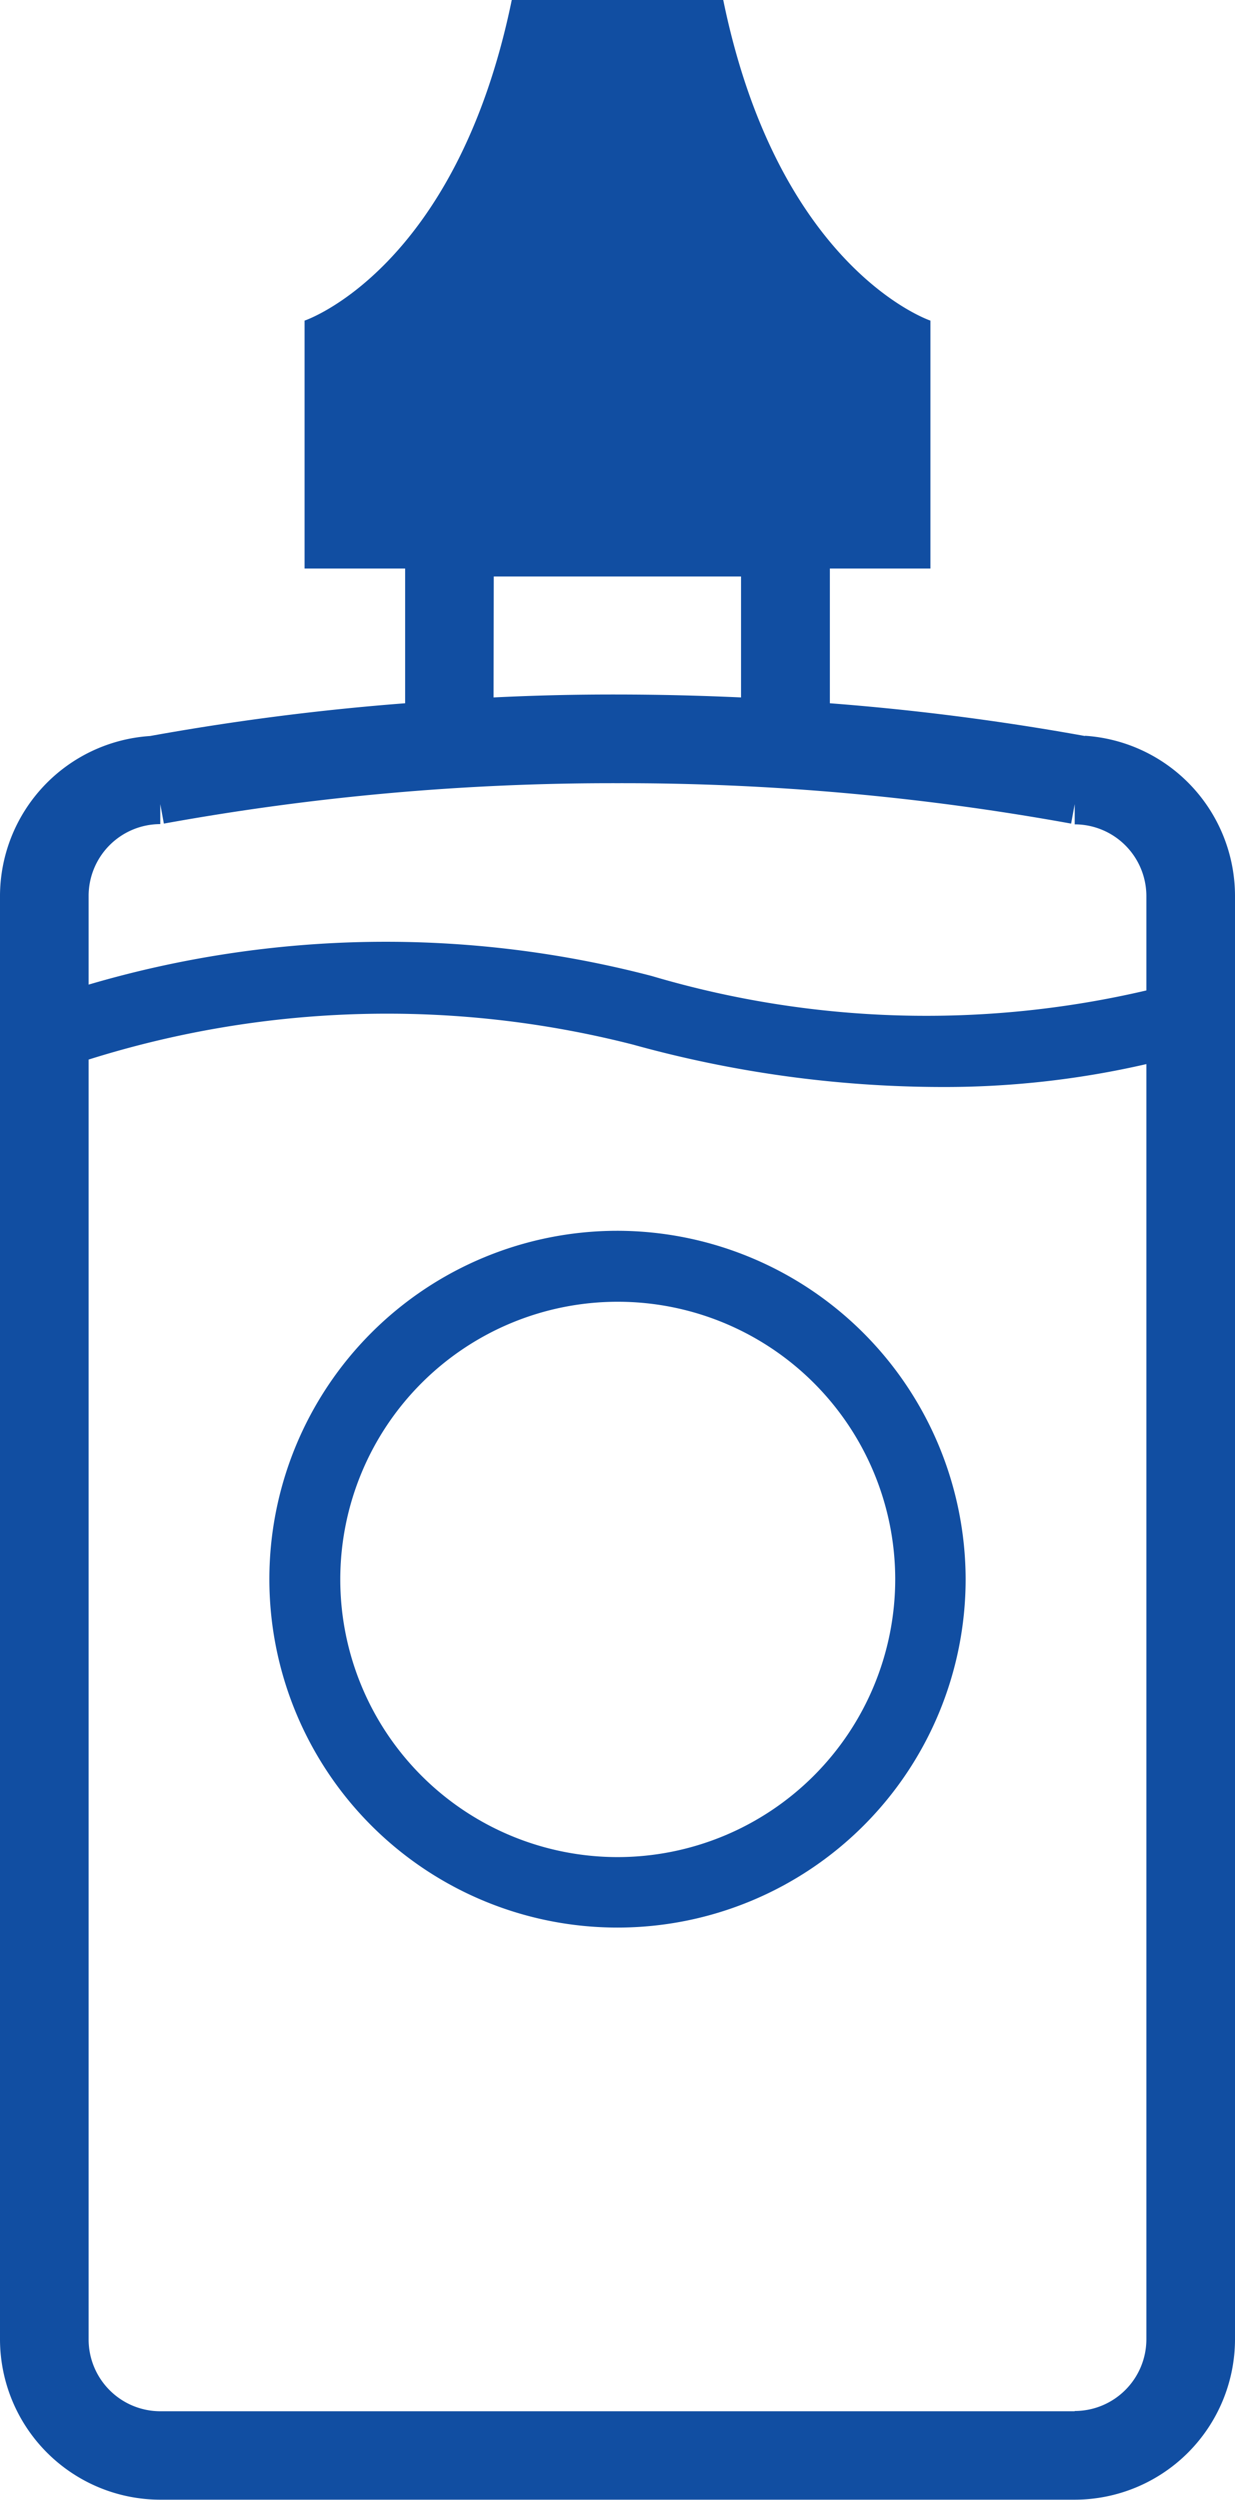<svg id="グループ_1051" data-name="グループ 1051" xmlns="http://www.w3.org/2000/svg" xmlns:xlink="http://www.w3.org/1999/xlink" width="24.832" height="50.229" viewBox="0 0 24.832 50.229">
  <defs>
    <clipPath id="clip-path">
      <rect id="長方形_4521" data-name="長方形 4521" width="24.832" height="50.229" transform="translate(0 0)" fill="none"/>
    </clipPath>
  </defs>
  <g id="グループ_1050" data-name="グループ 1050" clip-path="url(#clip-path)">
    <path id="パス_6211" data-name="パス 6211" d="M12.416,24.729a7,7,0,1,0,7,7,7.014,7.014,0,0,0-7-7m0,12.584A5.579,5.579,0,1,1,18,31.734a5.586,5.586,0,0,1-5.579,5.579" fill="#114ea2"/>
    <path id="パス_6212" data-name="パス 6212" d="M21.815,14.788a50.7,50.7,0,0,0-5.129-.658V11.423h2.022V6.442S15.656,5.424,14.542,0H10.29C9.176,5.424,6.124,6.442,6.124,6.442v4.981H8.146V14.13a50.732,50.732,0,0,0-5.129.658A3.228,3.228,0,0,0,0,18v29a3.227,3.227,0,0,0,3.223,3.224H21.609a3.227,3.227,0,0,0,3.223-3.224V18a3.227,3.227,0,0,0-3.017-3.217m-11.887-3.2H14.9v2.43q-1.237-.057-2.488-.059t-2.488.059Zm-6.705,4.98v-.406l.072.391a50.584,50.584,0,0,1,9.121-.812,50.584,50.584,0,0,1,9.121.812l.072-.391v.406A1.443,1.443,0,0,1,23.05,18v1.9a19.451,19.451,0,0,1-9.945-.29,21.154,21.154,0,0,0-11.323.173V18a1.443,1.443,0,0,1,1.441-1.442M21.609,48.447H3.223a1.443,1.443,0,0,1-1.441-1.442V21.289a19.983,19.983,0,0,1,10.948-.3,23.357,23.357,0,0,0,6.143.851,18.118,18.118,0,0,0,4.177-.46v25.62a1.443,1.443,0,0,1-1.441,1.442" fill="#114ea2"/>
  </g>
</svg>
